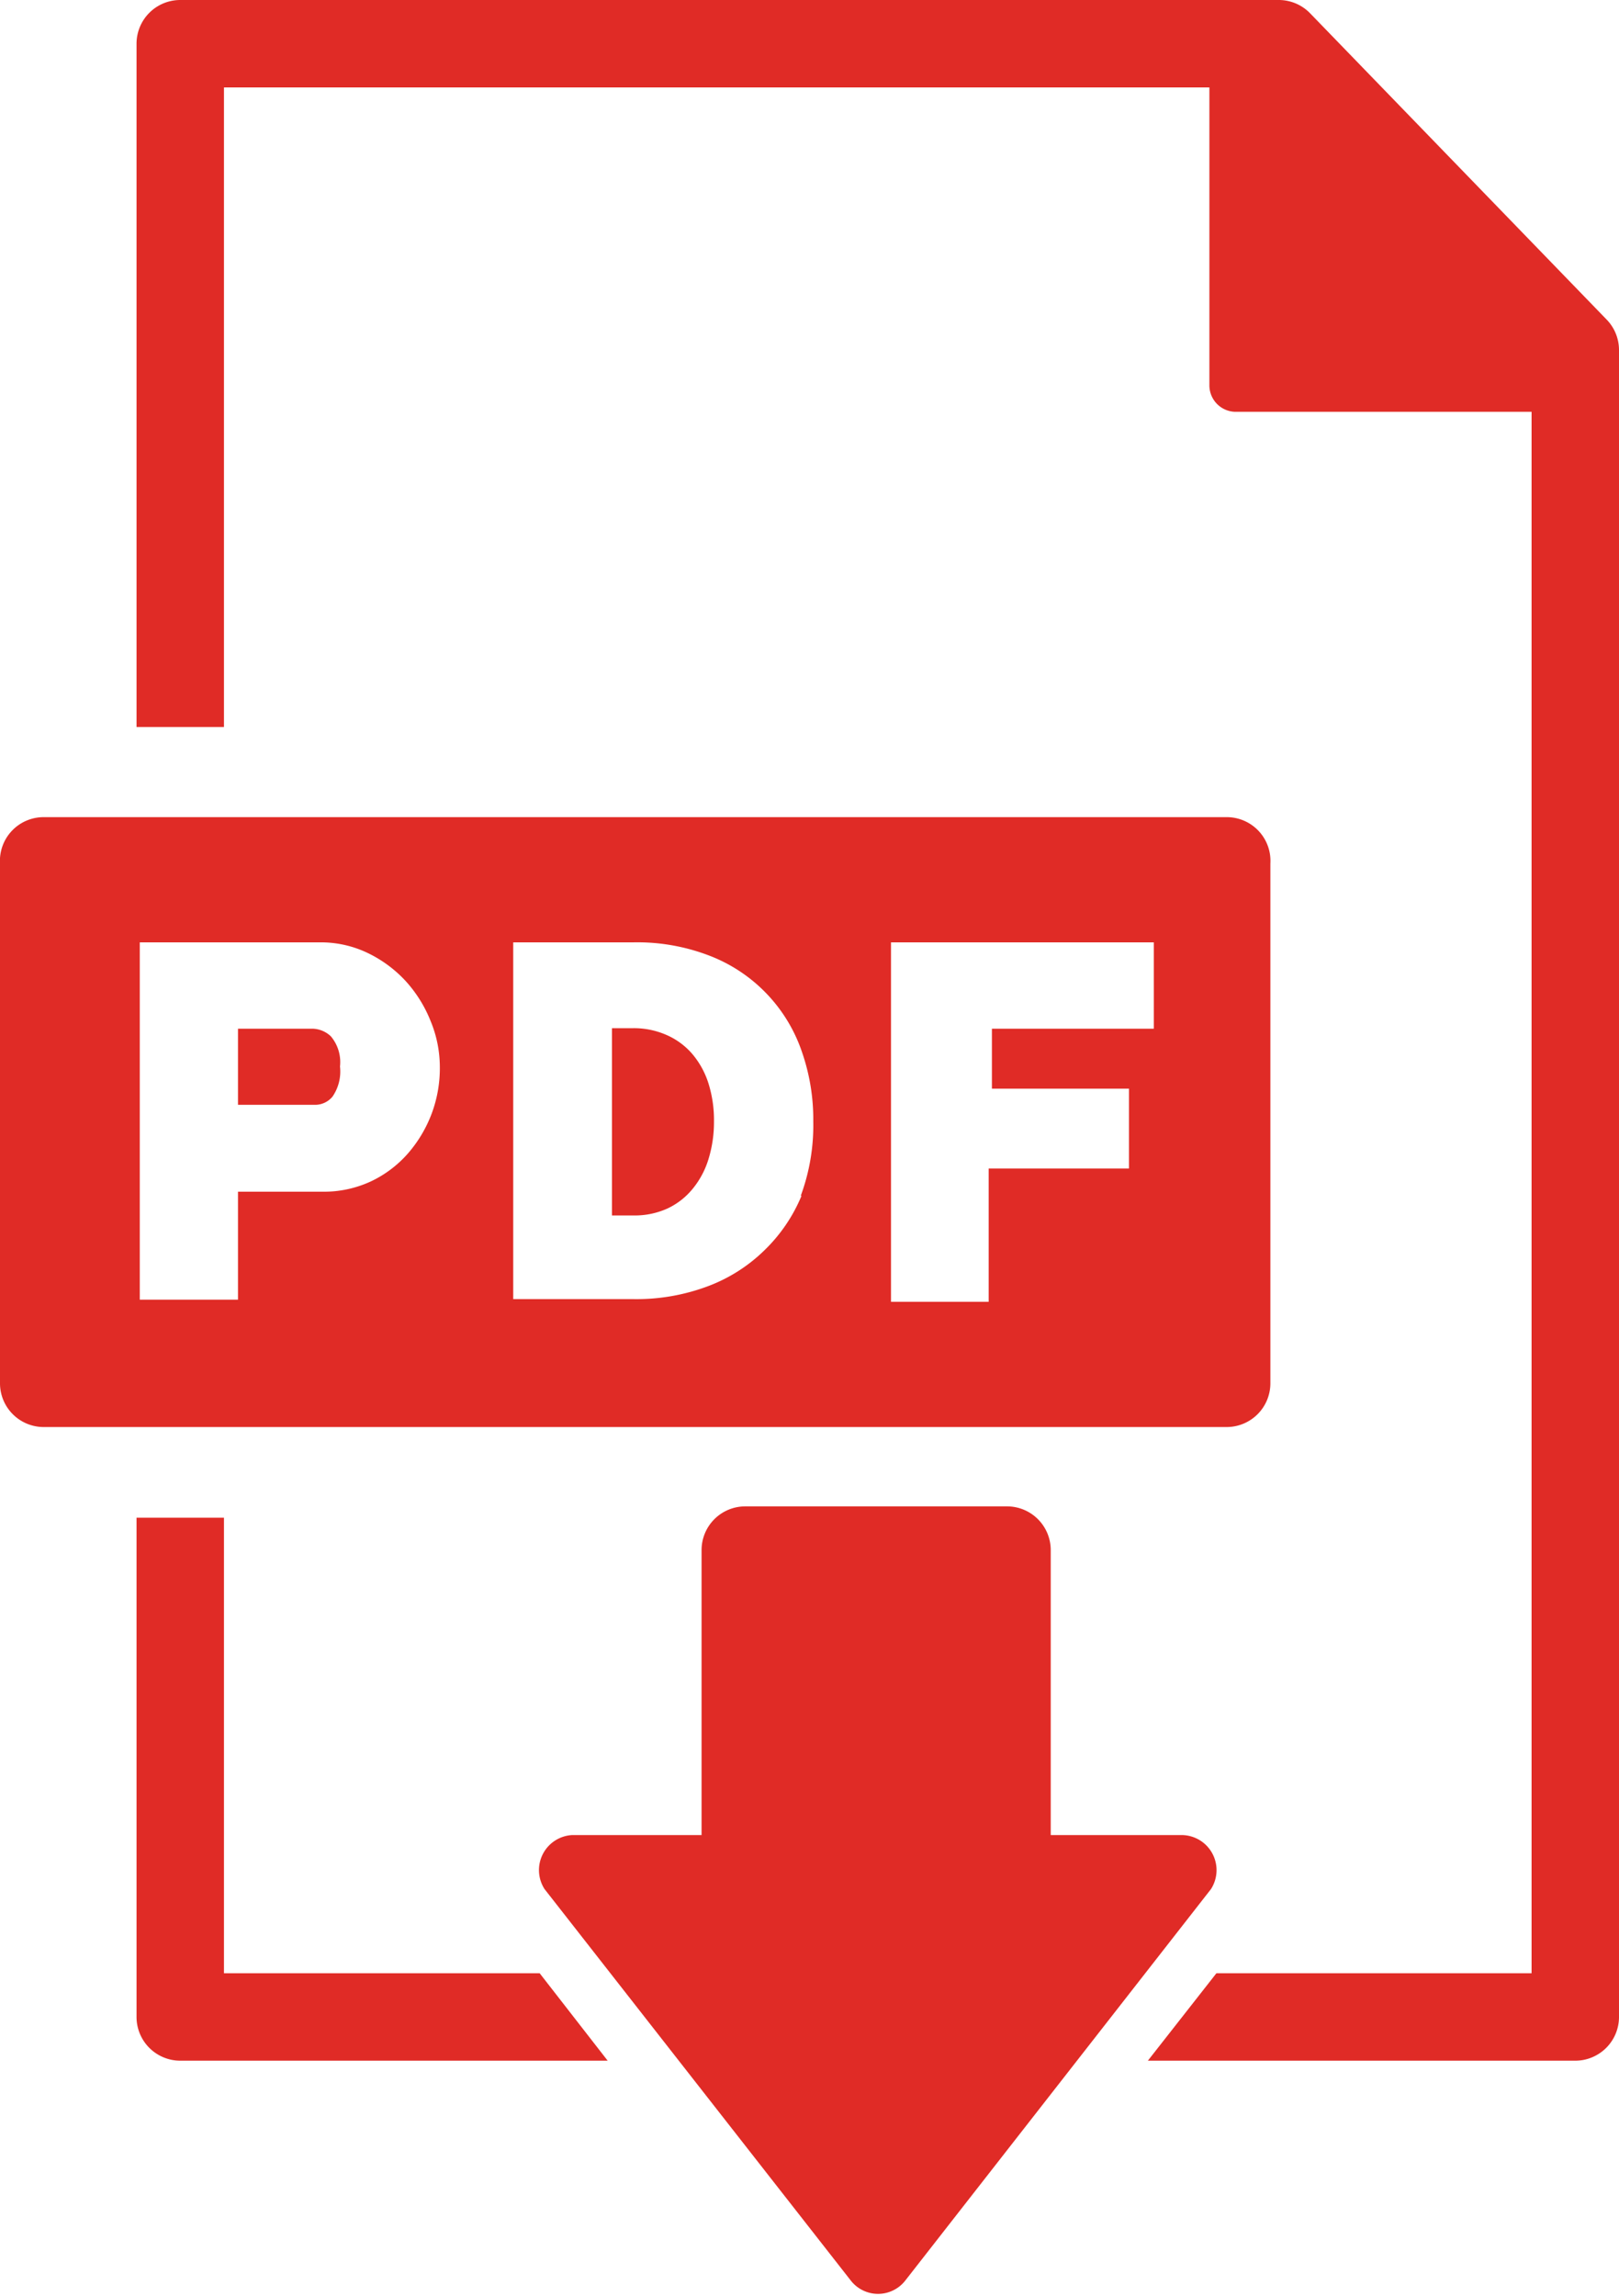 <svg xmlns="http://www.w3.org/2000/svg" viewBox="0 0 30 42.54"><defs><style>.cls-1{fill:#e02b26;}</style></defs><title>pdf</title><g id="Layer_2" data-name="Layer 2"><g id="Layer_1-2" data-name="Layer 1"><path class="cls-1" d="M22.44,35l-5.67,7.26a.64.64,0,0,1-1,0L10.09,35a.65.65,0,0,1,.51-1H13V28.72a.81.81,0,0,1,.81-.81h4.85a.81.81,0,0,1,.81.81V34h2.44A.65.65,0,0,1,22.44,35ZM4.15,36.56V28.12H2.53v9.25a.81.81,0,0,0,.81.81h7.92L10,36.56ZM29.77,5.92,24.28.25A.81.81,0,0,0,23.7,0H3.34a.81.81,0,0,0-.81.81V13.47H4.15V1.62H22.41V7.14a.49.49,0,0,0,.48.49h5.49V36.56H22.54l-1.27,1.62h7.92a.81.81,0,0,0,.81-.81V6.49A.81.81,0,0,0,29.77,5.92ZM12.83,19.53a1.33,1.33,0,0,0-.47-.35,1.5,1.5,0,0,0-.62-.13h-.4v3.47h.4a1.47,1.47,0,0,0,.63-.13,1.33,1.33,0,0,0,.47-.37,1.6,1.6,0,0,0,.29-.55,2.33,2.33,0,0,0,.1-.69,2.28,2.28,0,0,0-.1-.7A1.58,1.58,0,0,0,12.83,19.53Zm-6.7-.33a.74.74,0,0,1,.17.56.82.82,0,0,1-.14.56.42.42,0,0,1-.31.15H4.41V19.06H5.8A.51.51,0,0,1,6.14,19.21Zm16.59-4.06H.81A.81.81,0,0,0,0,16v9.63a.81.81,0,0,0,.81.81H22.73a.81.81,0,0,0,.81-.81V16A.81.81,0,0,0,22.73,15.14ZM8,20.63a2.42,2.42,0,0,1-.44.74,2.11,2.11,0,0,1-.69.52,2.07,2.07,0,0,1-.89.19H4.41v2H2.59V17.46H5.92a2,2,0,0,1,.9.2,2.33,2.33,0,0,1,.7.52,2.44,2.44,0,0,1,.46.74,2.23,2.23,0,0,1,.17.84A2.4,2.4,0,0,1,8,20.63Zm6.85,1.53a3,3,0,0,1-.68,1,3,3,0,0,1-1.05.67,3.76,3.76,0,0,1-1.37.24H9.51V17.46h2.22a3.71,3.71,0,0,1,1.45.26,2.91,2.91,0,0,1,1.68,1.77,3.81,3.81,0,0,1,.21,1.29A3.77,3.77,0,0,1,14.84,22.15Zm6.53-3.1h-3v1.11h2.54v1.48H18.32v2.47H16.51V17.46h4.87Z"/></g></g></svg>